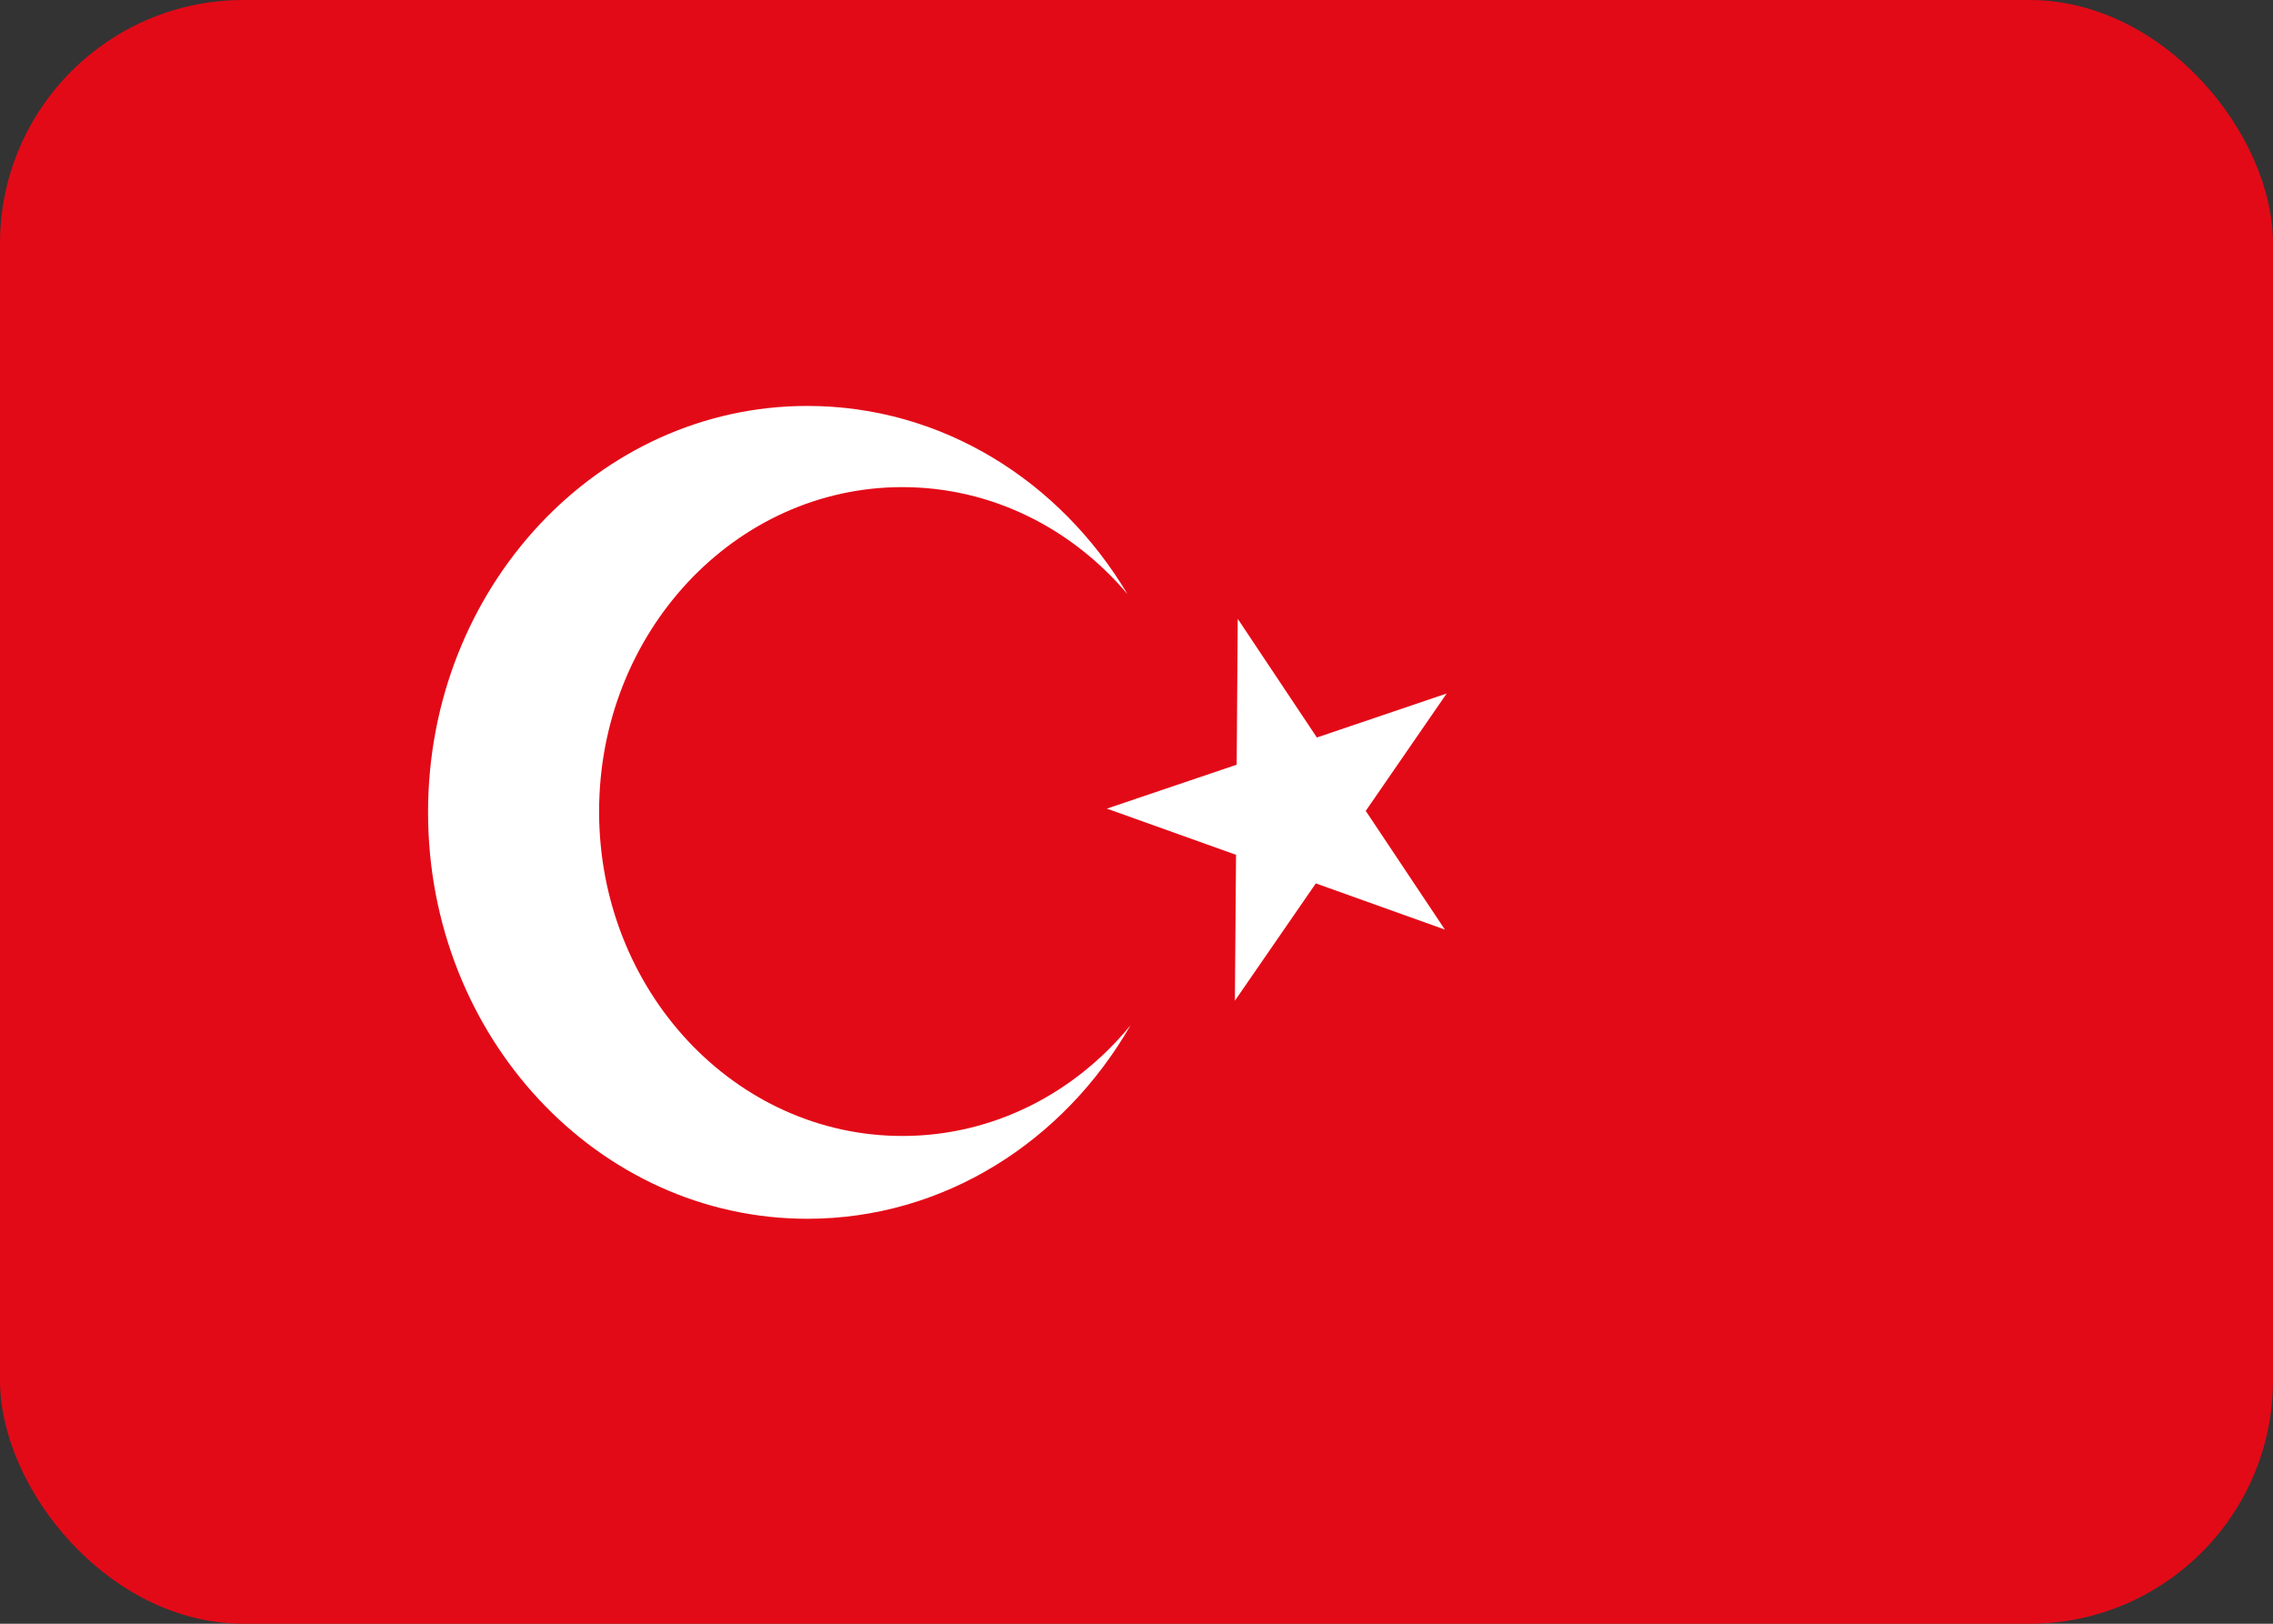 <svg width="28" height="20" viewBox="0 0 28 20" fill="none" xmlns="http://www.w3.org/2000/svg">
<rect x="0" y="0" width="28" height="20" fill="#333333" stroke="none"/>
<g clip-path="url(#clip0_505_676)">
<path d="M28 0H0V20H28V0Z" fill="#E30A17"/>
<path d="M17.799 11.45L16.209 10.881L15.212 12.326L15.226 10.529L13.635 9.96L15.234 9.419L15.247 7.622L16.222 9.084L17.821 8.542L16.824 9.988L17.799 11.45Z" fill="white"/>
<path d="M11.116 13.992C9.053 13.992 7.38 12.203 7.38 9.996C7.38 7.789 9.053 6 11.116 6C12.216 6 13.205 6.509 13.889 7.318C13.059 5.924 11.604 5 9.946 5C7.365 5 5.273 7.241 5.273 10.006C5.273 12.77 7.365 15.012 9.946 15.012C11.629 15.012 13.104 14.059 13.927 12.628C13.242 13.464 12.237 13.992 11.116 13.992V13.992Z" fill="white"/>
</g>
<defs>
<clipPath id="clip0_505_676">
<rect width="28" height="20" rx="3" fill="white"/>
</clipPath>
</defs>
</svg>
